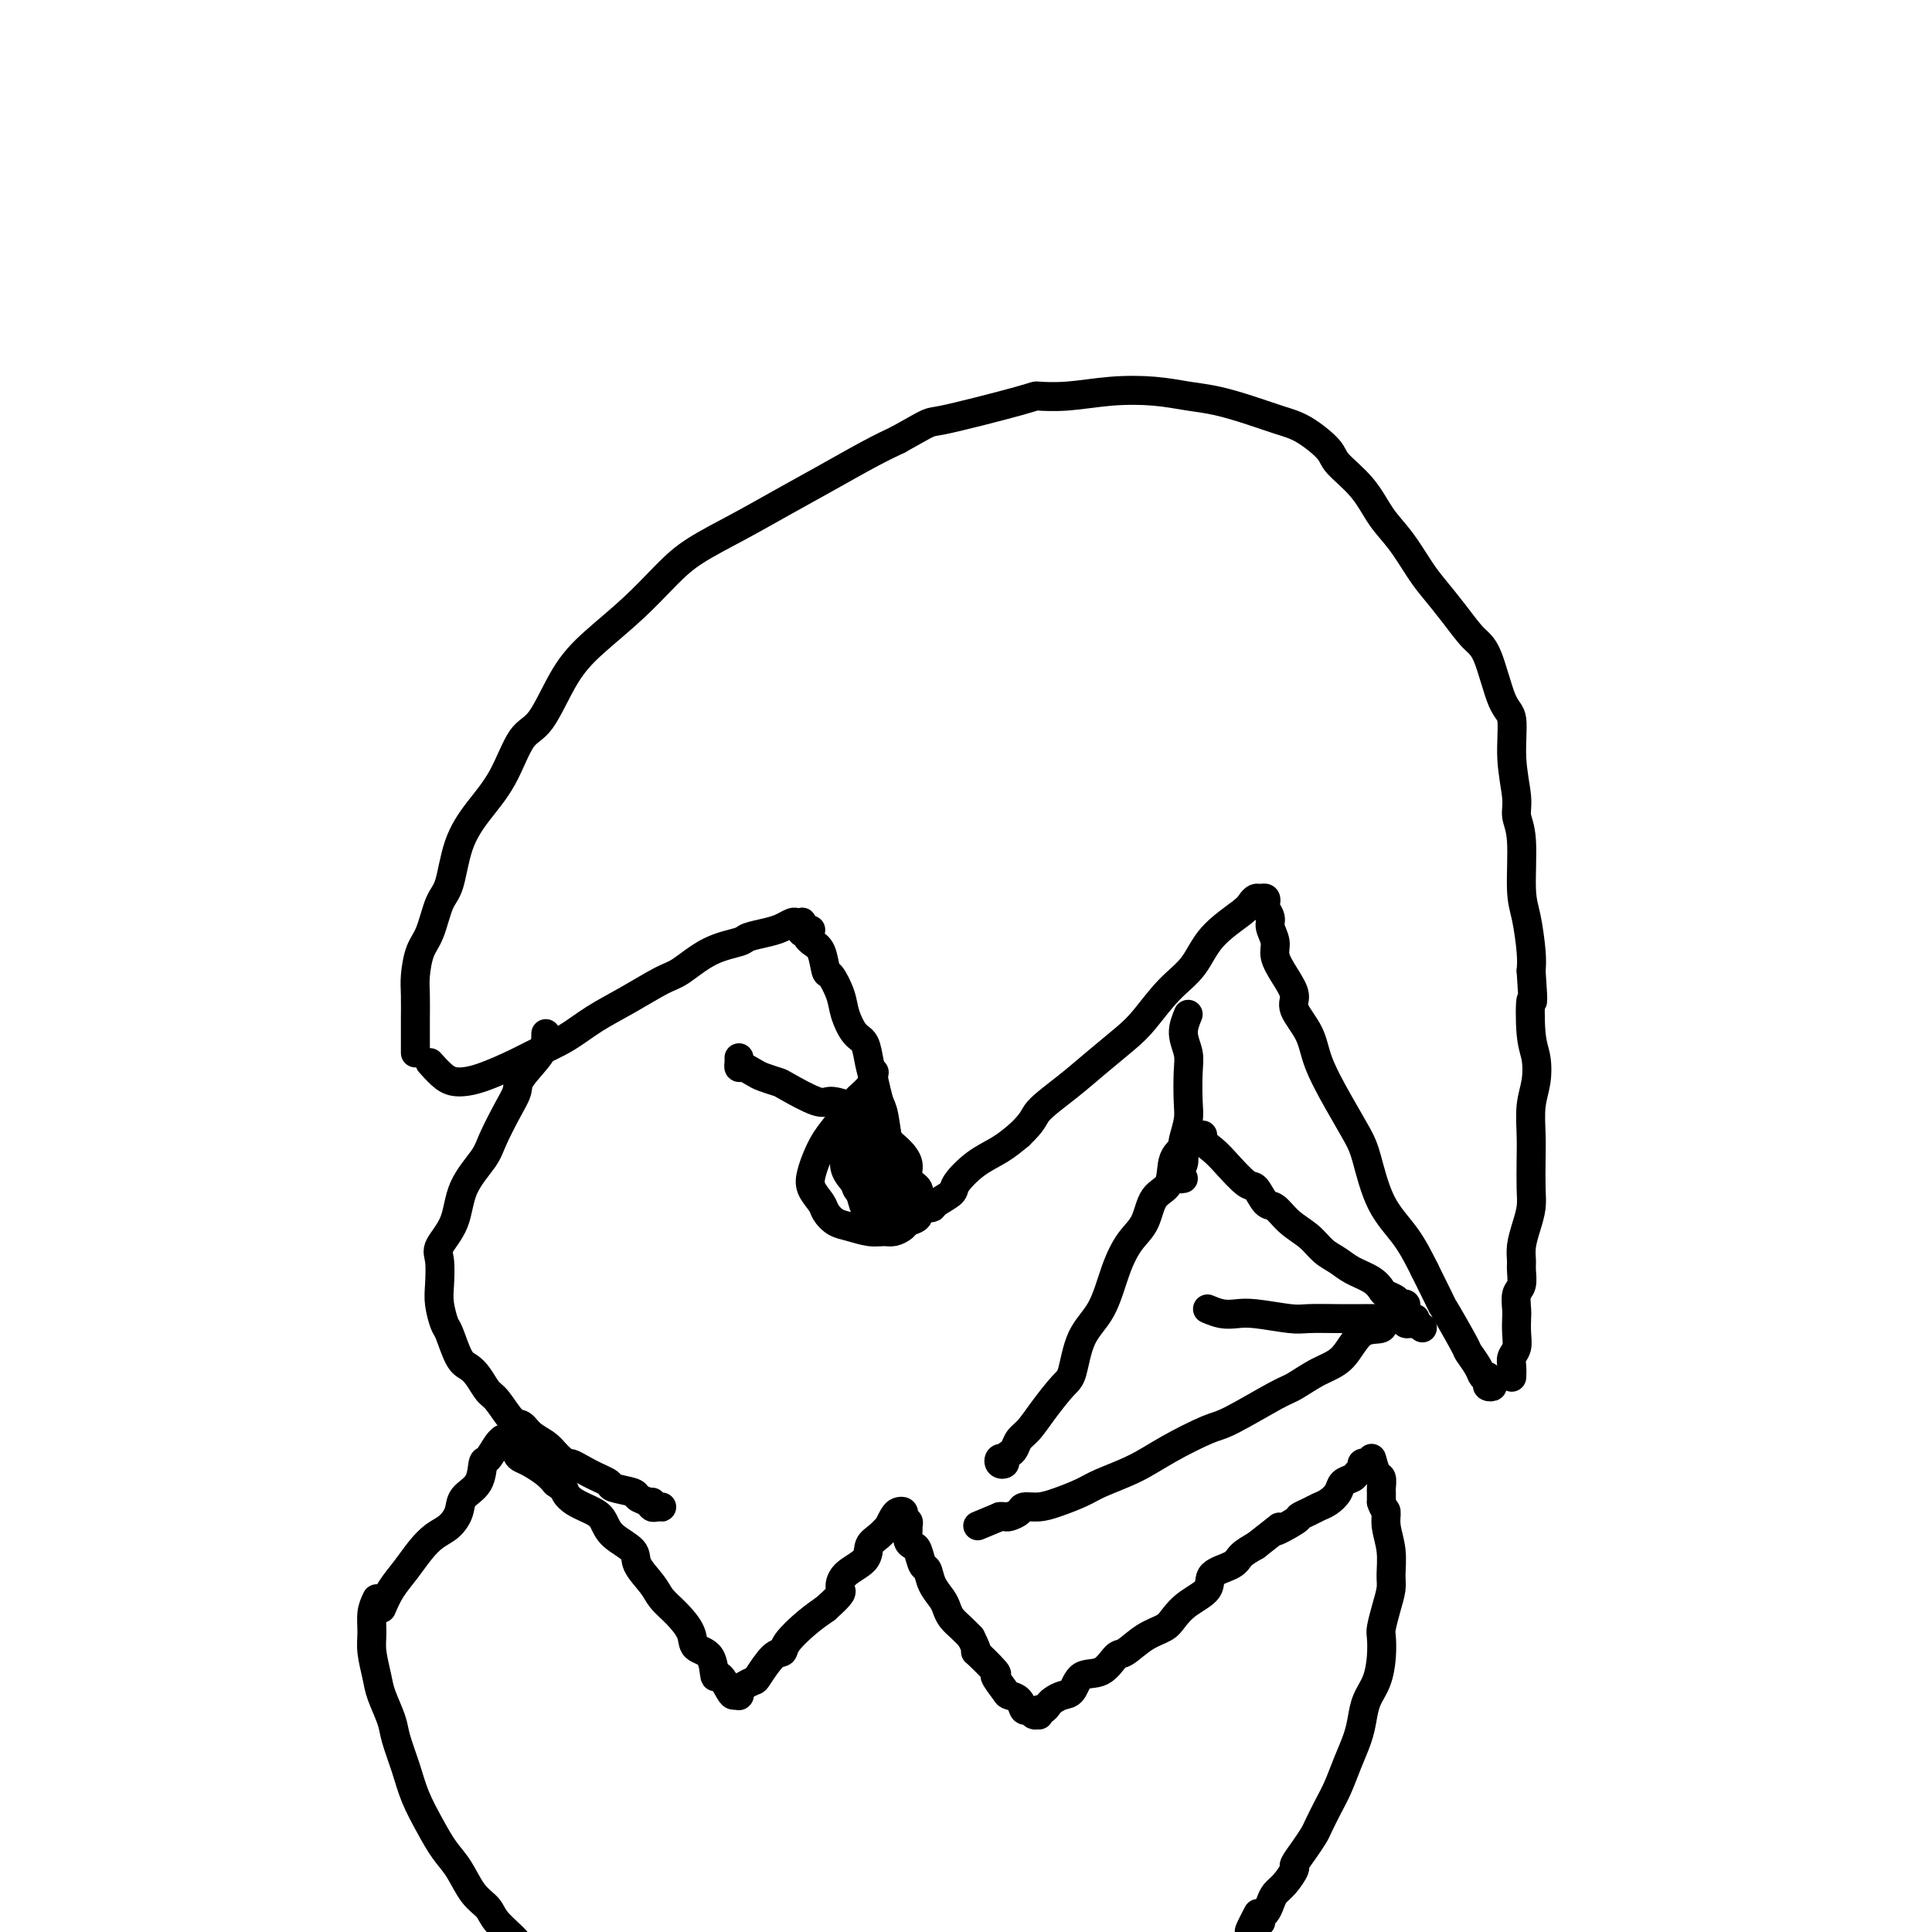 <svg viewBox='0 0 400 400' version='1.1' xmlns='http://www.w3.org/2000/svg' xmlns:xlink='http://www.w3.org/1999/xlink'><g fill='none' stroke='#000000' stroke-width='6' stroke-linecap='round' stroke-linejoin='round'><path d='M86,218c0.001,-1.479 0.003,-2.959 0,-4c-0.003,-1.041 -0.009,-1.644 0,-3c0.009,-1.356 0.033,-3.466 0,-5c-0.033,-1.534 -0.122,-2.493 0,-4c0.122,-1.507 0.454,-3.563 1,-5c0.546,-1.437 1.306,-2.255 2,-4c0.694,-1.745 1.322,-4.416 2,-6c0.678,-1.584 1.405,-2.081 2,-4c0.595,-1.919 1.056,-5.260 2,-8c0.944,-2.740 2.369,-4.878 4,-7c1.631,-2.122 3.469,-4.228 5,-7c1.531,-2.772 2.756,-6.209 4,-8c1.244,-1.791 2.506,-1.934 4,-4c1.494,-2.066 3.221,-6.053 5,-9c1.779,-2.947 3.610,-4.853 6,-7c2.390,-2.147 5.339,-4.534 8,-7c2.661,-2.466 5.033,-5.011 7,-7c1.967,-1.989 3.529,-3.421 6,-5c2.471,-1.579 5.850,-3.304 9,-5c3.150,-1.696 6.071,-3.362 9,-5c2.929,-1.638 5.865,-3.249 9,-5c3.135,-1.751 6.467,-3.643 9,-5c2.533,-1.357 4.266,-2.178 6,-3'/><path d='M186,91c7.612,-4.239 5.642,-3.335 9,-4c3.358,-0.665 12.045,-2.897 16,-4c3.955,-1.103 3.179,-1.077 4,-1c0.821,0.077 3.238,0.205 6,0c2.762,-0.205 5.868,-0.743 9,-1c3.132,-0.257 6.290,-0.234 9,0c2.710,0.234 4.971,0.680 7,1c2.029,0.320 3.826,0.516 6,1c2.174,0.484 4.726,1.258 7,2c2.274,0.742 4.271,1.452 6,2c1.729,0.548 3.189,0.932 5,2c1.811,1.068 3.971,2.818 5,4c1.029,1.182 0.926,1.797 2,3c1.074,1.203 3.326,2.995 5,5c1.674,2.005 2.772,4.222 4,6c1.228,1.778 2.587,3.117 4,5c1.413,1.883 2.881,4.311 4,6c1.119,1.689 1.889,2.638 3,4c1.111,1.362 2.565,3.137 4,5c1.435,1.863 2.853,3.815 4,5c1.147,1.185 2.024,1.605 3,4c0.976,2.395 2.050,6.766 3,9c0.950,2.234 1.775,2.332 2,4c0.225,1.668 -0.151,4.907 0,8c0.151,3.093 0.828,6.039 1,8c0.172,1.961 -0.160,2.937 0,4c0.160,1.063 0.814,2.213 1,5c0.186,2.787 -0.094,7.211 0,10c0.094,2.789 0.564,3.943 1,6c0.436,2.057 0.839,5.016 1,7c0.161,1.984 0.081,2.992 0,4'/><path d='M317,201c0.634,9.042 0.219,5.648 0,6c-0.219,0.352 -0.241,4.449 0,7c0.241,2.551 0.744,3.555 1,5c0.256,1.445 0.265,3.331 0,5c-0.265,1.669 -0.802,3.121 -1,5c-0.198,1.879 -0.056,4.186 0,6c0.056,1.814 0.025,3.136 0,5c-0.025,1.864 -0.045,4.271 0,6c0.045,1.729 0.155,2.780 0,4c-0.155,1.220 -0.577,2.610 -1,4c-0.423,1.390 -0.849,2.780 -1,4c-0.151,1.220 -0.026,2.270 0,3c0.026,0.730 -0.045,1.139 0,2c0.045,0.861 0.208,2.173 0,3c-0.208,0.827 -0.787,1.170 -1,2c-0.213,0.830 -0.061,2.148 0,3c0.061,0.852 0.030,1.239 0,2c-0.030,0.761 -0.061,1.896 0,3c0.061,1.104 0.212,2.176 0,3c-0.212,0.824 -0.789,1.399 -1,2c-0.211,0.601 -0.057,1.229 0,2c0.057,0.771 0.015,1.684 0,2c-0.015,0.316 -0.004,0.033 0,0c0.004,-0.033 0.001,0.183 0,0c-0.001,-0.183 -0.000,-0.767 0,-1c0.000,-0.233 0.000,-0.117 0,0'/><path d='M89,220c1.029,1.146 2.058,2.291 3,3c0.942,0.709 1.797,0.981 3,1c1.203,0.019 2.752,-0.213 5,-1c2.248,-0.787 5.193,-2.127 7,-3c1.807,-0.873 2.476,-1.277 4,-2c1.524,-0.723 3.904,-1.763 6,-3c2.096,-1.237 3.909,-2.670 6,-4c2.091,-1.330 4.459,-2.555 7,-4c2.541,-1.445 5.256,-3.108 7,-4c1.744,-0.892 2.518,-1.013 4,-2c1.482,-0.987 3.671,-2.842 6,-4c2.329,-1.158 4.799,-1.621 6,-2c1.201,-0.379 1.134,-0.676 2,-1c0.866,-0.324 2.667,-0.675 4,-1c1.333,-0.325 2.200,-0.624 3,-1c0.800,-0.376 1.535,-0.830 2,-1c0.465,-0.170 0.661,-0.057 1,0c0.339,0.057 0.823,0.056 1,0c0.177,-0.056 0.048,-0.169 0,0c-0.048,0.169 -0.014,0.620 0,1c0.014,0.380 0.007,0.690 0,1'/><path d='M166,193c3.134,-0.725 1.469,-0.537 1,0c-0.469,0.537 0.260,1.424 1,2c0.740,0.576 1.493,0.841 2,2c0.507,1.159 0.769,3.210 1,4c0.231,0.790 0.433,0.317 1,1c0.567,0.683 1.500,2.521 2,4c0.500,1.479 0.568,2.600 1,4c0.432,1.400 1.229,3.078 2,4c0.771,0.922 1.516,1.086 2,2c0.484,0.914 0.707,2.578 1,4c0.293,1.422 0.656,2.603 1,4c0.344,1.397 0.670,3.010 1,4c0.330,0.990 0.666,1.359 1,3c0.334,1.641 0.668,4.556 1,6c0.332,1.444 0.662,1.416 1,2c0.338,0.584 0.683,1.778 1,3c0.317,1.222 0.606,2.471 1,3c0.394,0.529 0.893,0.338 1,1c0.107,0.662 -0.179,2.177 0,3c0.179,0.823 0.821,0.952 1,1c0.179,0.048 -0.106,0.013 0,0c0.106,-0.013 0.604,-0.006 1,0c0.396,0.006 0.692,0.009 1,0c0.308,-0.009 0.630,-0.031 1,0c0.370,0.031 0.790,0.115 1,0c0.210,-0.115 0.212,-0.428 1,-1c0.788,-0.572 2.363,-1.402 3,-2c0.637,-0.598 0.336,-0.964 1,-2c0.664,-1.036 2.294,-2.740 4,-4c1.706,-1.260 3.487,-2.074 5,-3c1.513,-0.926 2.756,-1.963 4,-3'/><path d='M211,235c3.247,-3.057 2.863,-3.701 4,-5c1.137,-1.299 3.793,-3.253 6,-5c2.207,-1.747 3.963,-3.287 6,-5c2.037,-1.713 4.355,-3.598 6,-5c1.645,-1.402 2.615,-2.322 4,-4c1.385,-1.678 3.183,-4.112 5,-6c1.817,-1.888 3.653,-3.228 5,-5c1.347,-1.772 2.206,-3.977 4,-6c1.794,-2.023 4.523,-3.863 6,-5c1.477,-1.137 1.703,-1.569 2,-2c0.297,-0.431 0.667,-0.859 1,-1c0.333,-0.141 0.629,0.007 1,0c0.371,-0.007 0.816,-0.169 1,0c0.184,0.169 0.106,0.667 0,1c-0.106,0.333 -0.240,0.500 0,1c0.240,0.500 0.854,1.333 1,2c0.146,0.667 -0.177,1.169 0,2c0.177,0.831 0.854,1.992 1,3c0.146,1.008 -0.238,1.864 0,3c0.238,1.136 1.098,2.551 2,4c0.902,1.449 1.847,2.930 2,4c0.153,1.070 -0.485,1.728 0,3c0.485,1.272 2.093,3.157 3,5c0.907,1.843 1.112,3.643 2,6c0.888,2.357 2.460,5.272 4,8c1.540,2.728 3.048,5.270 4,7c0.952,1.730 1.348,2.649 2,5c0.652,2.351 1.560,6.133 3,9c1.440,2.867 3.411,4.819 5,7c1.589,2.181 2.794,4.590 4,7'/><path d='M295,263c4.849,9.763 3.470,7.169 4,8c0.530,0.831 2.969,5.087 4,7c1.031,1.913 0.653,1.483 1,2c0.347,0.517 1.418,1.982 2,3c0.582,1.018 0.674,1.591 1,2c0.326,0.409 0.886,0.656 1,1c0.114,0.344 -0.218,0.786 0,1c0.218,0.214 0.986,0.202 1,0c0.014,-0.202 -0.727,-0.593 -1,-1c-0.273,-0.407 -0.078,-0.831 0,-1c0.078,-0.169 0.039,-0.085 0,0'/><path d='M113,214c0.010,1.194 0.021,2.389 -1,4c-1.021,1.611 -3.072,3.640 -4,5c-0.928,1.360 -0.732,2.052 -1,3c-0.268,0.948 -1.001,2.153 -2,4c-0.999,1.847 -2.265,4.336 -3,6c-0.735,1.664 -0.939,2.502 -2,4c-1.061,1.498 -2.978,3.657 -4,6c-1.022,2.343 -1.150,4.870 -2,7c-0.850,2.130 -2.421,3.863 -3,5c-0.579,1.137 -0.167,1.677 0,3c0.167,1.323 0.089,3.429 0,5c-0.089,1.571 -0.190,2.605 0,4c0.190,1.395 0.670,3.149 1,4c0.330,0.851 0.511,0.799 1,2c0.489,1.201 1.285,3.656 2,5c0.715,1.344 1.350,1.576 2,2c0.650,0.424 1.315,1.040 2,2c0.685,0.960 1.390,2.263 2,3c0.610,0.737 1.126,0.907 2,2c0.874,1.093 2.107,3.108 3,4c0.893,0.892 1.445,0.662 2,1c0.555,0.338 1.111,1.245 2,2c0.889,0.755 2.111,1.359 3,2c0.889,0.641 1.444,1.321 2,2'/><path d='M115,301c3.596,3.455 2.586,2.091 3,2c0.414,-0.091 2.253,1.089 4,2c1.747,0.911 3.403,1.553 4,2c0.597,0.447 0.134,0.698 1,1c0.866,0.302 3.059,0.655 4,1c0.941,0.345 0.629,0.681 1,1c0.371,0.319 1.423,0.621 2,1c0.577,0.379 0.677,0.834 1,1c0.323,0.166 0.868,0.044 1,0c0.132,-0.044 -0.151,-0.011 0,0c0.151,0.011 0.734,-0.001 1,0c0.266,0.001 0.215,0.014 0,0c-0.215,-0.014 -0.594,-0.055 -1,0c-0.406,0.055 -0.840,0.207 -1,0c-0.160,-0.207 -0.046,-0.773 0,-1c0.046,-0.227 0.023,-0.113 0,0'/><path d='M247,235c1.459,1.048 2.919,2.096 4,3c1.081,0.904 1.784,1.666 3,3c1.216,1.334 2.947,3.242 4,4c1.053,0.758 1.430,0.366 2,1c0.570,0.634 1.335,2.295 2,3c0.665,0.705 1.231,0.454 2,1c0.769,0.546 1.741,1.890 3,3c1.259,1.110 2.806,1.988 4,3c1.194,1.012 2.036,2.159 3,3c0.964,0.841 2.050,1.377 3,2c0.950,0.623 1.764,1.332 3,2c1.236,0.668 2.894,1.293 4,2c1.106,0.707 1.659,1.495 2,2c0.341,0.505 0.470,0.727 1,1c0.530,0.273 1.463,0.599 2,1c0.537,0.401 0.680,0.878 1,1c0.320,0.122 0.818,-0.112 1,0c0.182,0.112 0.049,0.569 0,1c-0.049,0.431 -0.014,0.838 0,1c0.014,0.162 0.007,0.081 0,0'/><path d='M291,272c6.819,5.731 1.868,1.559 0,0c-1.868,-1.559 -0.652,-0.506 -1,0c-0.348,0.506 -2.262,0.466 -3,1c-0.738,0.534 -0.302,1.642 -1,2c-0.698,0.358 -2.530,-0.035 -4,1c-1.470,1.035 -2.579,3.496 -4,5c-1.421,1.504 -3.156,2.050 -5,3c-1.844,0.950 -3.797,2.305 -5,3c-1.203,0.695 -1.655,0.731 -4,2c-2.345,1.269 -6.581,3.772 -9,5c-2.419,1.228 -3.019,1.182 -5,2c-1.981,0.818 -5.341,2.499 -8,4c-2.659,1.501 -4.616,2.823 -7,4c-2.384,1.177 -5.196,2.210 -7,3c-1.804,0.790 -2.601,1.339 -4,2c-1.399,0.661 -3.401,1.435 -5,2c-1.599,0.565 -2.796,0.922 -4,1c-1.204,0.078 -2.417,-0.123 -3,0c-0.583,0.123 -0.538,0.569 -1,1c-0.462,0.431 -1.432,0.847 -2,1c-0.568,0.153 -0.734,0.044 -1,0c-0.266,-0.044 -0.633,-0.022 -1,0'/><path d='M207,314c-8.000,3.333 -4.000,1.667 0,0'/><path d='M249,235c-0.937,0.642 -1.874,1.284 -3,2c-1.126,0.716 -2.440,1.505 -3,3c-0.560,1.495 -0.366,3.694 -1,5c-0.634,1.306 -2.097,1.717 -3,3c-0.903,1.283 -1.246,3.438 -2,5c-0.754,1.562 -1.917,2.530 -3,4c-1.083,1.470 -2.084,3.441 -3,6c-0.916,2.559 -1.746,5.706 -3,8c-1.254,2.294 -2.930,3.735 -4,6c-1.070,2.265 -1.533,5.355 -2,7c-0.467,1.645 -0.937,1.845 -2,3c-1.063,1.155 -2.718,3.265 -4,5c-1.282,1.735 -2.190,3.095 -3,4c-0.810,0.905 -1.523,1.356 -2,2c-0.477,0.644 -0.720,1.480 -1,2c-0.280,0.520 -0.598,0.724 -1,1c-0.402,0.276 -0.889,0.624 -1,1c-0.111,0.376 0.152,0.780 0,1c-0.152,0.220 -0.721,0.255 -1,0c-0.279,-0.255 -0.267,-0.799 0,-1c0.267,-0.201 0.791,-0.057 1,0c0.209,0.057 0.105,0.029 0,0'/><path d='M250,271c0.999,0.415 1.997,0.829 3,1c1.003,0.171 2.010,0.098 3,0c0.990,-0.098 1.962,-0.222 4,0c2.038,0.222 5.143,0.792 7,1c1.857,0.208 2.466,0.056 4,0c1.534,-0.056 3.994,-0.016 6,0c2.006,0.016 3.560,0.008 5,0c1.440,-0.008 2.767,-0.017 4,0c1.233,0.017 2.373,0.058 3,0c0.627,-0.058 0.742,-0.215 1,0c0.258,0.215 0.657,0.804 1,1c0.343,0.196 0.628,0.001 1,0c0.372,-0.001 0.831,0.192 1,0c0.169,-0.192 0.048,-0.769 0,-1c-0.048,-0.231 -0.024,-0.115 0,0'/><path d='M246,210c-0.535,1.317 -1.071,2.634 -1,4c0.071,1.366 0.747,2.783 1,4c0.253,1.217 0.082,2.236 0,4c-0.082,1.764 -0.073,4.273 0,6c0.073,1.727 0.212,2.672 0,4c-0.212,1.328 -0.774,3.038 -1,4c-0.226,0.962 -0.114,1.176 0,2c0.114,0.824 0.230,2.259 0,3c-0.230,0.741 -0.808,0.787 -1,1c-0.192,0.213 -0.000,0.593 0,1c0.000,0.407 -0.192,0.840 0,1c0.192,0.160 0.769,0.046 1,0c0.231,-0.046 0.115,-0.023 0,0'/><path d='M181,222c-0.153,1.024 -0.307,2.049 -1,3c-0.693,0.951 -1.926,1.829 -3,3c-1.074,1.171 -1.988,2.634 -3,4c-1.012,1.366 -2.121,2.635 -3,4c-0.879,1.365 -1.529,2.827 -2,4c-0.471,1.173 -0.762,2.058 -1,3c-0.238,0.942 -0.424,1.940 0,3c0.424,1.060 1.457,2.183 2,3c0.543,0.817 0.596,1.329 1,2c0.404,0.671 1.157,1.501 2,2c0.843,0.499 1.774,0.667 3,1c1.226,0.333 2.747,0.832 4,1c1.253,0.168 2.238,0.004 3,0c0.762,-0.004 1.300,0.151 2,0c0.700,-0.151 1.560,-0.607 2,-1c0.440,-0.393 0.460,-0.724 1,-1c0.540,-0.276 1.601,-0.496 2,-1c0.399,-0.504 0.137,-1.293 0,-2c-0.137,-0.707 -0.147,-1.334 0,-2c0.147,-0.666 0.453,-1.371 0,-2c-0.453,-0.629 -1.664,-1.180 -2,-2c-0.336,-0.820 0.203,-1.907 0,-3c-0.203,-1.093 -1.147,-2.190 -2,-3c-0.853,-0.810 -1.614,-1.334 -2,-2c-0.386,-0.666 -0.396,-1.476 -1,-2c-0.604,-0.524 -1.802,-0.762 -3,-1'/><path d='M180,233c-1.664,-2.243 -0.825,-0.349 -1,0c-0.175,0.349 -1.364,-0.846 -2,-1c-0.636,-0.154 -0.718,0.734 -1,1c-0.282,0.266 -0.762,-0.090 -1,0c-0.238,0.090 -0.233,0.627 0,1c0.233,0.373 0.695,0.583 1,1c0.305,0.417 0.453,1.043 1,2c0.547,0.957 1.494,2.245 2,3c0.506,0.755 0.573,0.976 1,2c0.427,1.024 1.214,2.851 2,4c0.786,1.149 1.570,1.619 2,2c0.430,0.381 0.507,0.674 1,1c0.493,0.326 1.401,0.686 2,1c0.599,0.314 0.889,0.581 1,1c0.111,0.419 0.042,0.991 0,1c-0.042,0.009 -0.056,-0.544 0,-1c0.056,-0.456 0.181,-0.815 0,-1c-0.181,-0.185 -0.669,-0.195 -1,-1c-0.331,-0.805 -0.506,-2.405 -1,-3c-0.494,-0.595 -1.305,-0.184 -2,-1c-0.695,-0.816 -1.272,-2.858 -2,-4c-0.728,-1.142 -1.607,-1.383 -2,-2c-0.393,-0.617 -0.302,-1.611 -1,-2c-0.698,-0.389 -2.187,-0.172 -3,0c-0.813,0.172 -0.949,0.300 -1,0c-0.051,-0.300 -0.015,-1.028 0,-1c0.015,0.028 0.010,0.811 0,1c-0.010,0.189 -0.023,-0.217 0,0c0.023,0.217 0.083,1.059 0,2c-0.083,0.941 -0.309,1.983 0,3c0.309,1.017 1.155,2.008 2,3'/><path d='M177,245c0.333,1.526 0.667,1.340 1,2c0.333,0.660 0.666,2.166 1,3c0.334,0.834 0.668,0.995 1,1c0.332,0.005 0.663,-0.145 1,0c0.337,0.145 0.679,0.585 1,1c0.321,0.415 0.622,0.804 1,1c0.378,0.196 0.833,0.200 1,0c0.167,-0.200 0.046,-0.604 0,-1c-0.046,-0.396 -0.015,-0.786 0,-1c0.015,-0.214 0.015,-0.253 0,-1c-0.015,-0.747 -0.045,-2.202 0,-3c0.045,-0.798 0.166,-0.939 0,-2c-0.166,-1.061 -0.618,-3.041 -1,-4c-0.382,-0.959 -0.693,-0.898 -1,-1c-0.307,-0.102 -0.608,-0.369 -1,-1c-0.392,-0.631 -0.875,-1.628 -1,-2c-0.125,-0.372 0.106,-0.121 0,0c-0.106,0.121 -0.551,0.110 -1,0c-0.449,-0.110 -0.902,-0.320 -1,0c-0.098,0.320 0.159,1.170 0,2c-0.159,0.830 -0.732,1.641 -1,2c-0.268,0.359 -0.229,0.267 0,1c0.229,0.733 0.649,2.291 1,3c0.351,0.709 0.634,0.568 1,1c0.366,0.432 0.816,1.436 1,2c0.184,0.564 0.101,0.687 0,1c-0.101,0.313 -0.219,0.815 0,1c0.219,0.185 0.777,0.053 1,0c0.223,-0.053 0.112,-0.026 0,0'/><path d='M176,229c-1.522,-0.507 -3.045,-1.015 -4,-1c-0.955,0.015 -1.344,0.551 -3,0c-1.656,-0.551 -4.580,-2.190 -6,-3c-1.420,-0.810 -1.337,-0.791 -2,-1c-0.663,-0.209 -2.073,-0.647 -3,-1c-0.927,-0.353 -1.373,-0.620 -2,-1c-0.627,-0.380 -1.436,-0.873 -2,-1c-0.564,-0.127 -0.883,0.110 -1,0c-0.117,-0.110 -0.031,-0.568 0,-1c0.031,-0.432 0.009,-0.838 0,-1c-0.009,-0.162 -0.004,-0.081 0,0'/><path d='M79,333c0.578,-1.338 1.155,-2.675 2,-4c0.845,-1.325 1.957,-2.637 3,-4c1.043,-1.363 2.018,-2.777 3,-4c0.982,-1.223 1.972,-2.254 3,-3c1.028,-0.746 2.093,-1.206 3,-2c0.907,-0.794 1.657,-1.923 2,-3c0.343,-1.077 0.281,-2.103 1,-3c0.719,-0.897 2.221,-1.666 3,-3c0.779,-1.334 0.835,-3.233 1,-4c0.165,-0.767 0.440,-0.401 1,-1c0.560,-0.599 1.404,-2.162 2,-3c0.596,-0.838 0.944,-0.952 1,-1c0.056,-0.048 -0.178,-0.029 0,0c0.178,0.029 0.769,0.067 1,0c0.231,-0.067 0.103,-0.239 0,0c-0.103,0.239 -0.180,0.889 0,1c0.180,0.111 0.618,-0.318 1,0c0.382,0.318 0.707,1.384 1,2c0.293,0.616 0.553,0.784 1,1c0.447,0.216 1.082,0.481 2,1c0.918,0.519 2.119,1.291 3,2c0.881,0.709 1.440,1.354 2,2'/><path d='M115,307c2.245,1.596 1.859,1.585 2,2c0.141,0.415 0.809,1.255 2,2c1.191,0.745 2.905,1.395 4,2c1.095,0.605 1.571,1.166 2,2c0.429,0.834 0.810,1.942 2,3c1.190,1.058 3.189,2.067 4,3c0.811,0.933 0.435,1.789 1,3c0.565,1.211 2.072,2.776 3,4c0.928,1.224 1.278,2.107 2,3c0.722,0.893 1.815,1.796 3,3c1.185,1.204 2.463,2.708 3,4c0.537,1.292 0.333,2.370 1,3c0.667,0.630 2.206,0.810 3,2c0.794,1.190 0.843,3.391 1,4c0.157,0.609 0.420,-0.373 1,0c0.580,0.373 1.476,2.101 2,3c0.524,0.899 0.676,0.970 1,1c0.324,0.030 0.821,0.019 1,0c0.179,-0.019 0.041,-0.047 0,0c-0.041,0.047 0.015,0.170 0,0c-0.015,-0.170 -0.100,-0.634 0,-1c0.100,-0.366 0.384,-0.633 1,-1c0.616,-0.367 1.563,-0.835 2,-1c0.437,-0.165 0.364,-0.029 1,-1c0.636,-0.971 1.983,-3.050 3,-4c1.017,-0.950 1.706,-0.770 2,-1c0.294,-0.230 0.195,-0.870 1,-2c0.805,-1.130 2.516,-2.752 4,-4c1.484,-1.248 2.742,-2.124 4,-3'/><path d='M171,333c3.775,-3.391 3.213,-3.369 3,-4c-0.213,-0.631 -0.078,-1.914 1,-3c1.078,-1.086 3.097,-1.974 4,-3c0.903,-1.026 0.690,-2.191 1,-3c0.310,-0.809 1.144,-1.264 2,-2c0.856,-0.736 1.736,-1.753 2,-2c0.264,-0.247 -0.087,0.276 0,0c0.087,-0.276 0.611,-1.352 1,-2c0.389,-0.648 0.644,-0.868 1,-1c0.356,-0.132 0.813,-0.176 1,0c0.187,0.176 0.103,0.571 0,1c-0.103,0.429 -0.224,0.892 0,1c0.224,0.108 0.795,-0.139 1,0c0.205,0.139 0.044,0.665 0,1c-0.044,0.335 0.030,0.479 0,1c-0.030,0.521 -0.162,1.419 0,2c0.162,0.581 0.620,0.844 1,1c0.380,0.156 0.683,0.205 1,1c0.317,0.795 0.648,2.334 1,3c0.352,0.666 0.723,0.457 1,1c0.277,0.543 0.458,1.836 1,3c0.542,1.164 1.443,2.199 2,3c0.557,0.801 0.768,1.369 1,2c0.232,0.631 0.486,1.324 1,2c0.514,0.676 1.290,1.336 2,2c0.710,0.664 1.355,1.332 2,2'/><path d='M201,339c2.296,4.463 0.536,2.621 1,3c0.464,0.379 3.150,2.979 4,4c0.850,1.021 -0.137,0.464 0,1c0.137,0.536 1.399,2.167 2,3c0.601,0.833 0.542,0.868 1,1c0.458,0.132 1.433,0.361 2,1c0.567,0.639 0.727,1.689 1,2c0.273,0.311 0.661,-0.117 1,0c0.339,0.117 0.630,0.778 1,1c0.370,0.222 0.820,0.004 1,0c0.180,-0.004 0.089,0.206 0,0c-0.089,-0.206 -0.176,-0.829 0,-1c0.176,-0.171 0.614,0.111 1,0c0.386,-0.111 0.721,-0.615 1,-1c0.279,-0.385 0.504,-0.650 1,-1c0.496,-0.350 1.264,-0.784 2,-1c0.736,-0.216 1.442,-0.213 2,-1c0.558,-0.787 0.970,-2.364 2,-3c1.030,-0.636 2.678,-0.330 4,-1c1.322,-0.670 2.318,-2.314 3,-3c0.682,-0.686 1.052,-0.413 2,-1c0.948,-0.587 2.476,-2.033 4,-3c1.524,-0.967 3.046,-1.456 4,-2c0.954,-0.544 1.341,-1.143 2,-2c0.659,-0.857 1.590,-1.973 3,-3c1.410,-1.027 3.301,-1.966 4,-3c0.699,-1.034 0.208,-2.164 1,-3c0.792,-0.836 2.867,-1.379 4,-2c1.133,-0.621 1.324,-1.320 2,-2c0.676,-0.680 1.838,-1.340 3,-2'/><path d='M260,320c7.479,-5.831 4.178,-3.408 4,-3c-0.178,0.408 2.767,-1.199 4,-2c1.233,-0.801 0.754,-0.795 1,-1c0.246,-0.205 1.217,-0.622 2,-1c0.783,-0.378 1.380,-0.717 2,-1c0.620,-0.283 1.265,-0.510 2,-1c0.735,-0.490 1.560,-1.244 2,-2c0.440,-0.756 0.495,-1.513 1,-2c0.505,-0.487 1.458,-0.705 2,-1c0.542,-0.295 0.671,-0.666 1,-1c0.329,-0.334 0.858,-0.632 1,-1c0.142,-0.368 -0.103,-0.806 0,-1c0.103,-0.194 0.553,-0.145 1,0c0.447,0.145 0.890,0.386 1,0c0.110,-0.386 -0.114,-1.397 0,-1c0.114,0.397 0.567,2.203 1,3c0.433,0.797 0.848,0.585 1,1c0.152,0.415 0.041,1.458 0,2c-0.041,0.542 -0.012,0.583 0,1c0.012,0.417 0.006,1.208 0,2'/><path d='M286,311c0.552,1.725 0.933,1.539 1,2c0.067,0.461 -0.181,1.571 0,3c0.181,1.429 0.791,3.178 1,5c0.209,1.822 0.017,3.719 0,5c-0.017,1.281 0.139,1.948 0,3c-0.139,1.052 -0.575,2.490 -1,4c-0.425,1.510 -0.838,3.092 -1,4c-0.162,0.908 -0.071,1.141 0,2c0.071,0.859 0.122,2.343 0,4c-0.122,1.657 -0.417,3.488 -1,5c-0.583,1.512 -1.455,2.704 -2,4c-0.545,1.296 -0.765,2.695 -1,4c-0.235,1.305 -0.487,2.517 -1,4c-0.513,1.483 -1.289,3.236 -2,5c-0.711,1.764 -1.359,3.539 -2,5c-0.641,1.461 -1.276,2.609 -2,4c-0.724,1.391 -1.537,3.025 -2,4c-0.463,0.975 -0.575,1.290 -1,2c-0.425,0.710 -1.164,1.814 -2,3c-0.836,1.186 -1.768,2.453 -2,3c-0.232,0.547 0.236,0.374 0,1c-0.236,0.626 -1.178,2.051 -2,3c-0.822,0.949 -1.526,1.421 -2,2c-0.474,0.579 -0.719,1.264 -1,2c-0.281,0.736 -0.597,1.522 -1,2c-0.403,0.478 -0.893,0.647 -1,1c-0.107,0.353 0.167,0.888 0,1c-0.167,0.112 -0.776,-0.201 -1,0c-0.224,0.201 -0.064,0.914 0,1c0.064,0.086 0.032,-0.457 0,-1'/><path d='M260,398c-2.644,4.133 -0.756,0.467 0,-1c0.756,-1.467 0.378,-0.733 0,0'/><path d='M78,331c-0.430,0.902 -0.859,1.804 -1,3c-0.141,1.196 0.008,2.687 0,4c-0.008,1.313 -0.172,2.449 0,4c0.172,1.551 0.679,3.515 1,5c0.321,1.485 0.455,2.489 1,4c0.545,1.511 1.500,3.530 2,5c0.500,1.470 0.546,2.392 1,4c0.454,1.608 1.318,3.902 2,6c0.682,2.098 1.182,4.000 2,6c0.818,2.000 1.953,4.096 3,6c1.047,1.904 2.007,3.614 3,5c0.993,1.386 2.018,2.448 3,4c0.982,1.552 1.921,3.595 3,5c1.079,1.405 2.299,2.172 3,3c0.701,0.828 0.885,1.718 2,3c1.115,1.282 3.162,2.955 4,4c0.838,1.045 0.466,1.461 1,2c0.534,0.539 1.975,1.202 3,2c1.025,0.798 1.634,1.730 2,2c0.366,0.270 0.490,-0.124 1,0c0.510,0.124 1.407,0.764 2,1c0.593,0.236 0.884,0.067 1,0c0.116,-0.067 0.058,-0.034 0,0'/><path d='M117,409c2.333,1.833 1.167,0.917 0,0'/></g>
</svg>